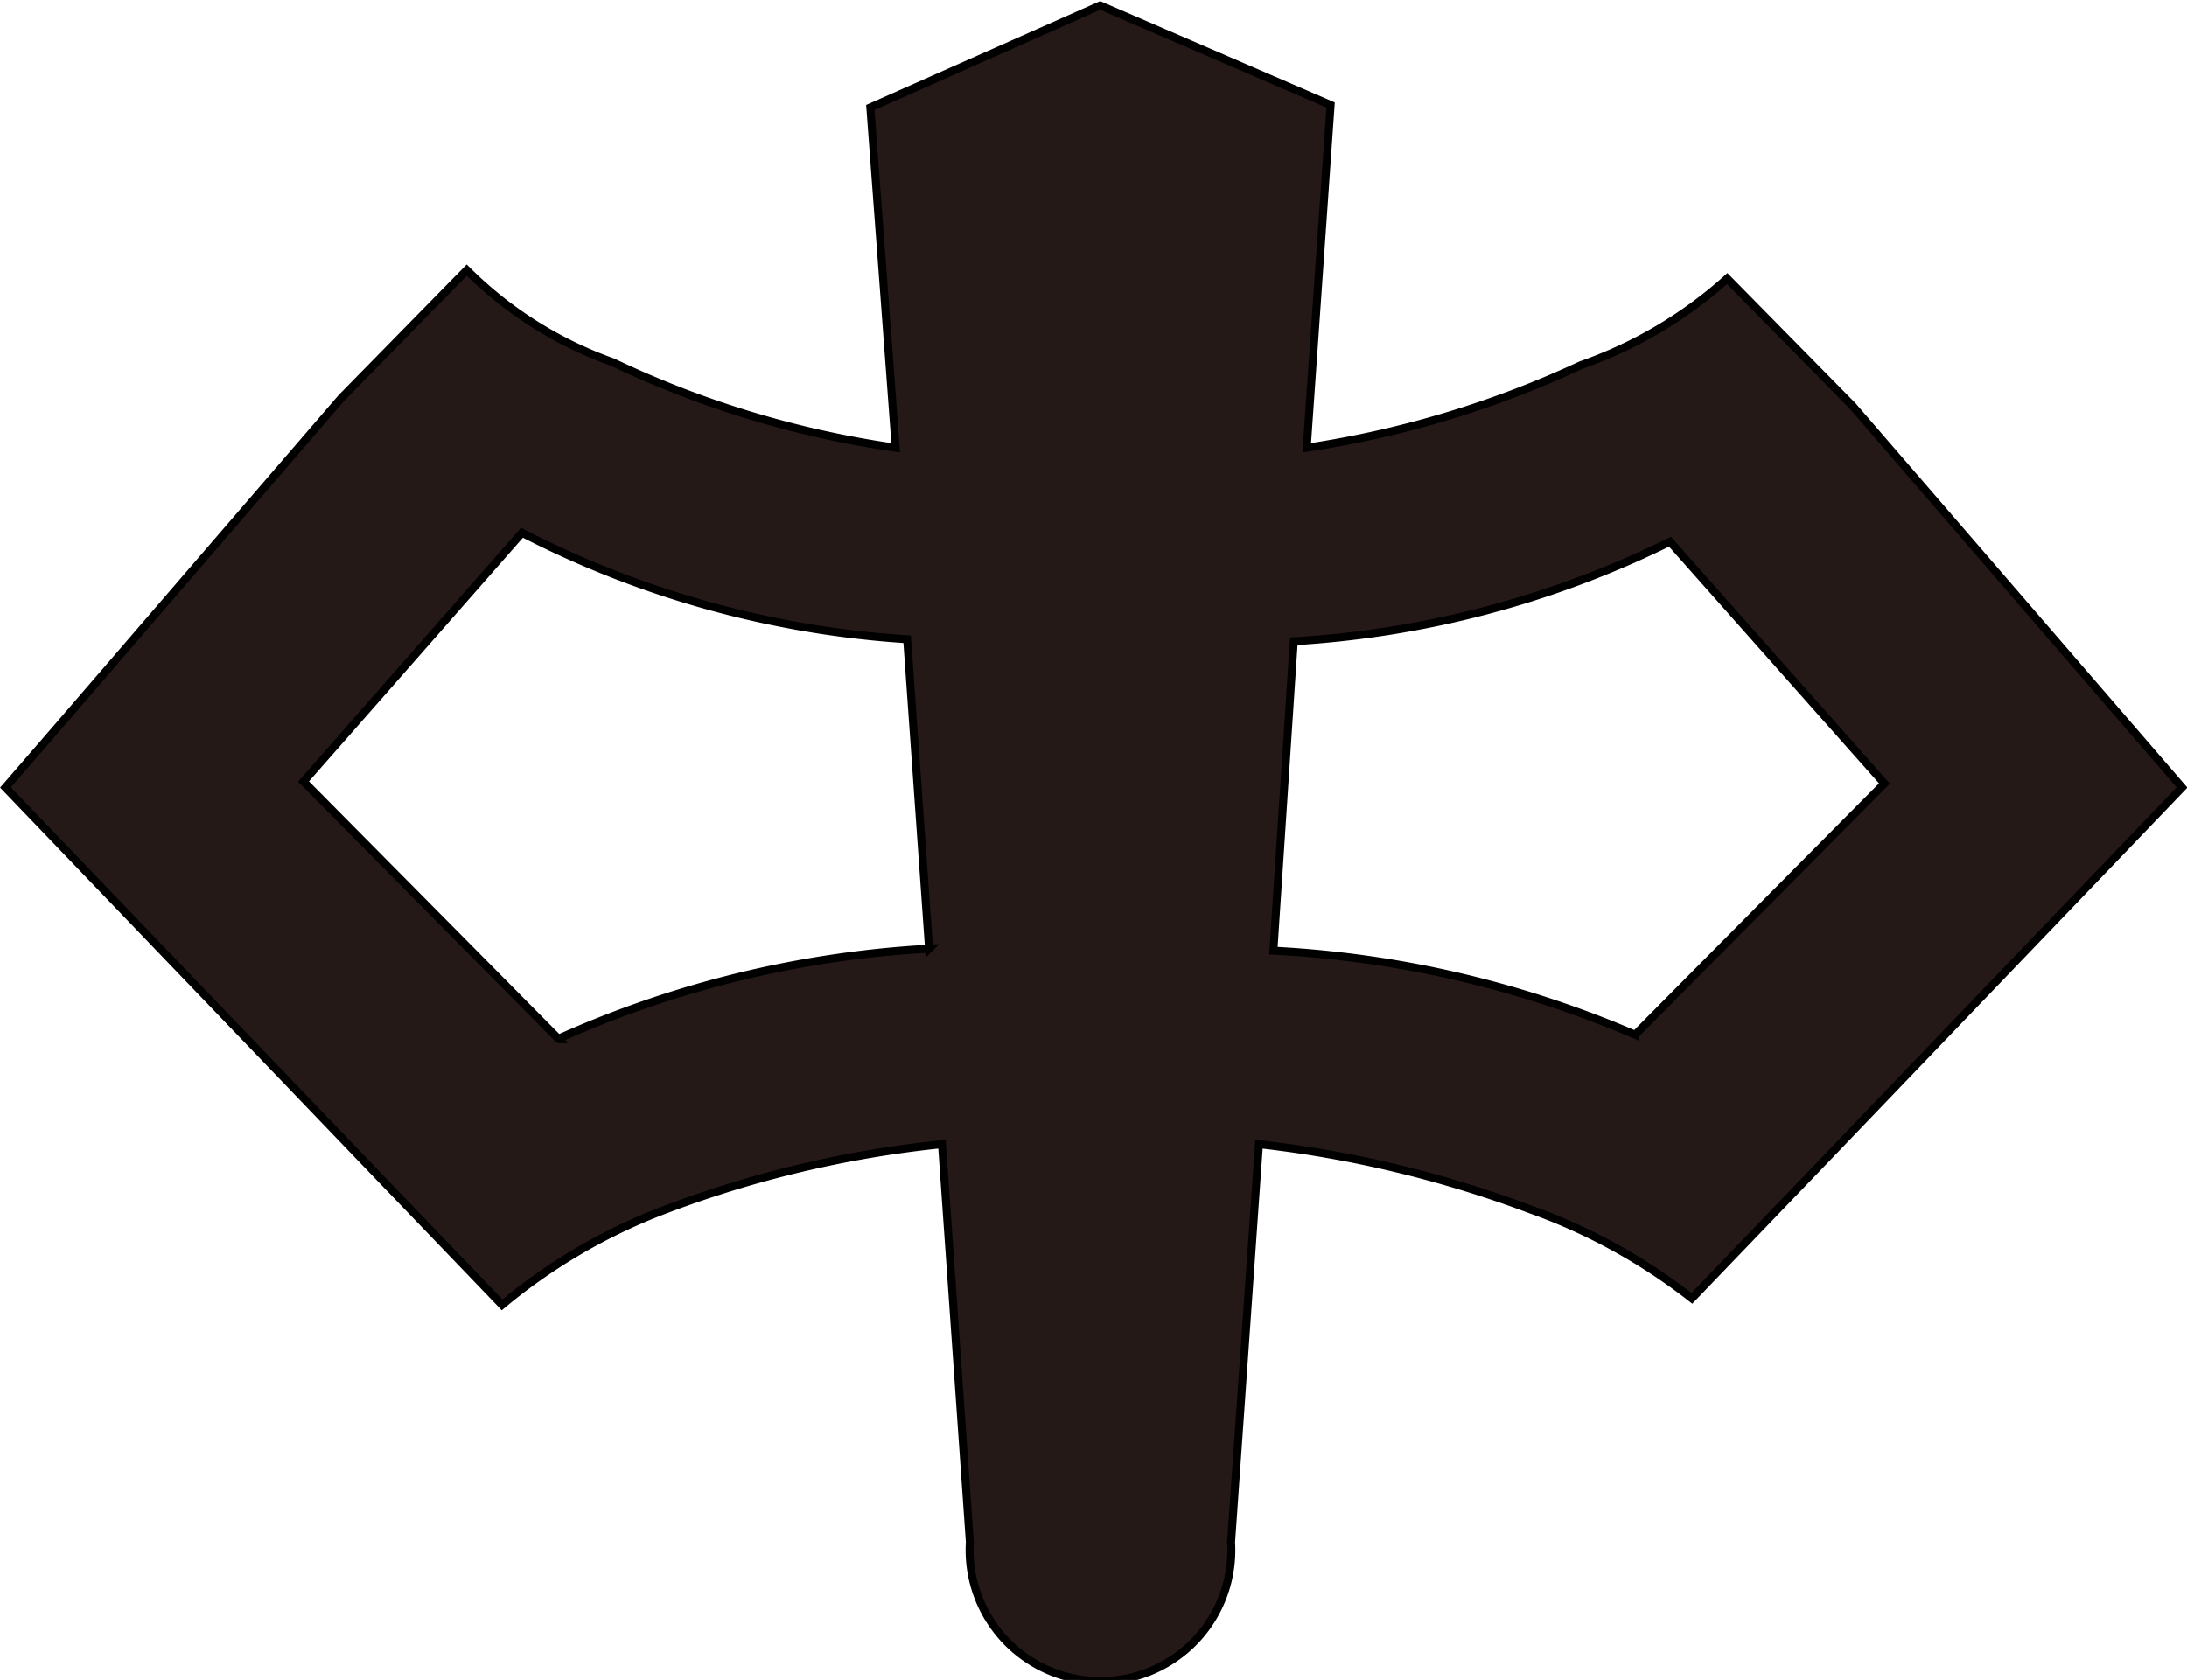 <svg xmlns="http://www.w3.org/2000/svg" viewBox="0 0 43.95 33.77"><defs><style>.cls-1{fill:#241916;stroke:#000;stroke-width:0.16px;}</style></defs><title>em_jh</title><g id="レイヤー_2" data-name="レイヤー 2"><g id="説明"><path class="cls-1" d="M37.23,8.16,34.71,5.6a8.66,8.66,0,0,1-2.94,1.74A20.08,20.08,0,0,1,26.26,9l.48-6.89-4.63-2L17.49,2.16,18,9a19.71,19.71,0,0,1-5.69-1.72A7.9,7.9,0,0,1,9.38,5.43L6.86,8,1.2,14.57.11,15.83l7.32,7.63,2.66,2.77a11.43,11.43,0,0,1,3.19-1.88A22,22,0,0,1,18.93,23L19.49,31a2.63,2.63,0,1,0,5.25,0L25.3,23a22.69,22.69,0,0,1,5.45,1.31A11.55,11.55,0,0,1,34,26.1l2.66-2.77,7.19-7.5Zm-26,12.73L6.1,15.71l4.39-5a19.63,19.63,0,0,0,7.74,2.14l.44,6.22A21.07,21.07,0,0,0,11.2,20.89Zm21.63-.09a21.21,21.21,0,0,0-7.27-1.69L26,12.89a19.74,19.74,0,0,0,7.56-2l4.31,4.86Z"/></g></g></svg>
